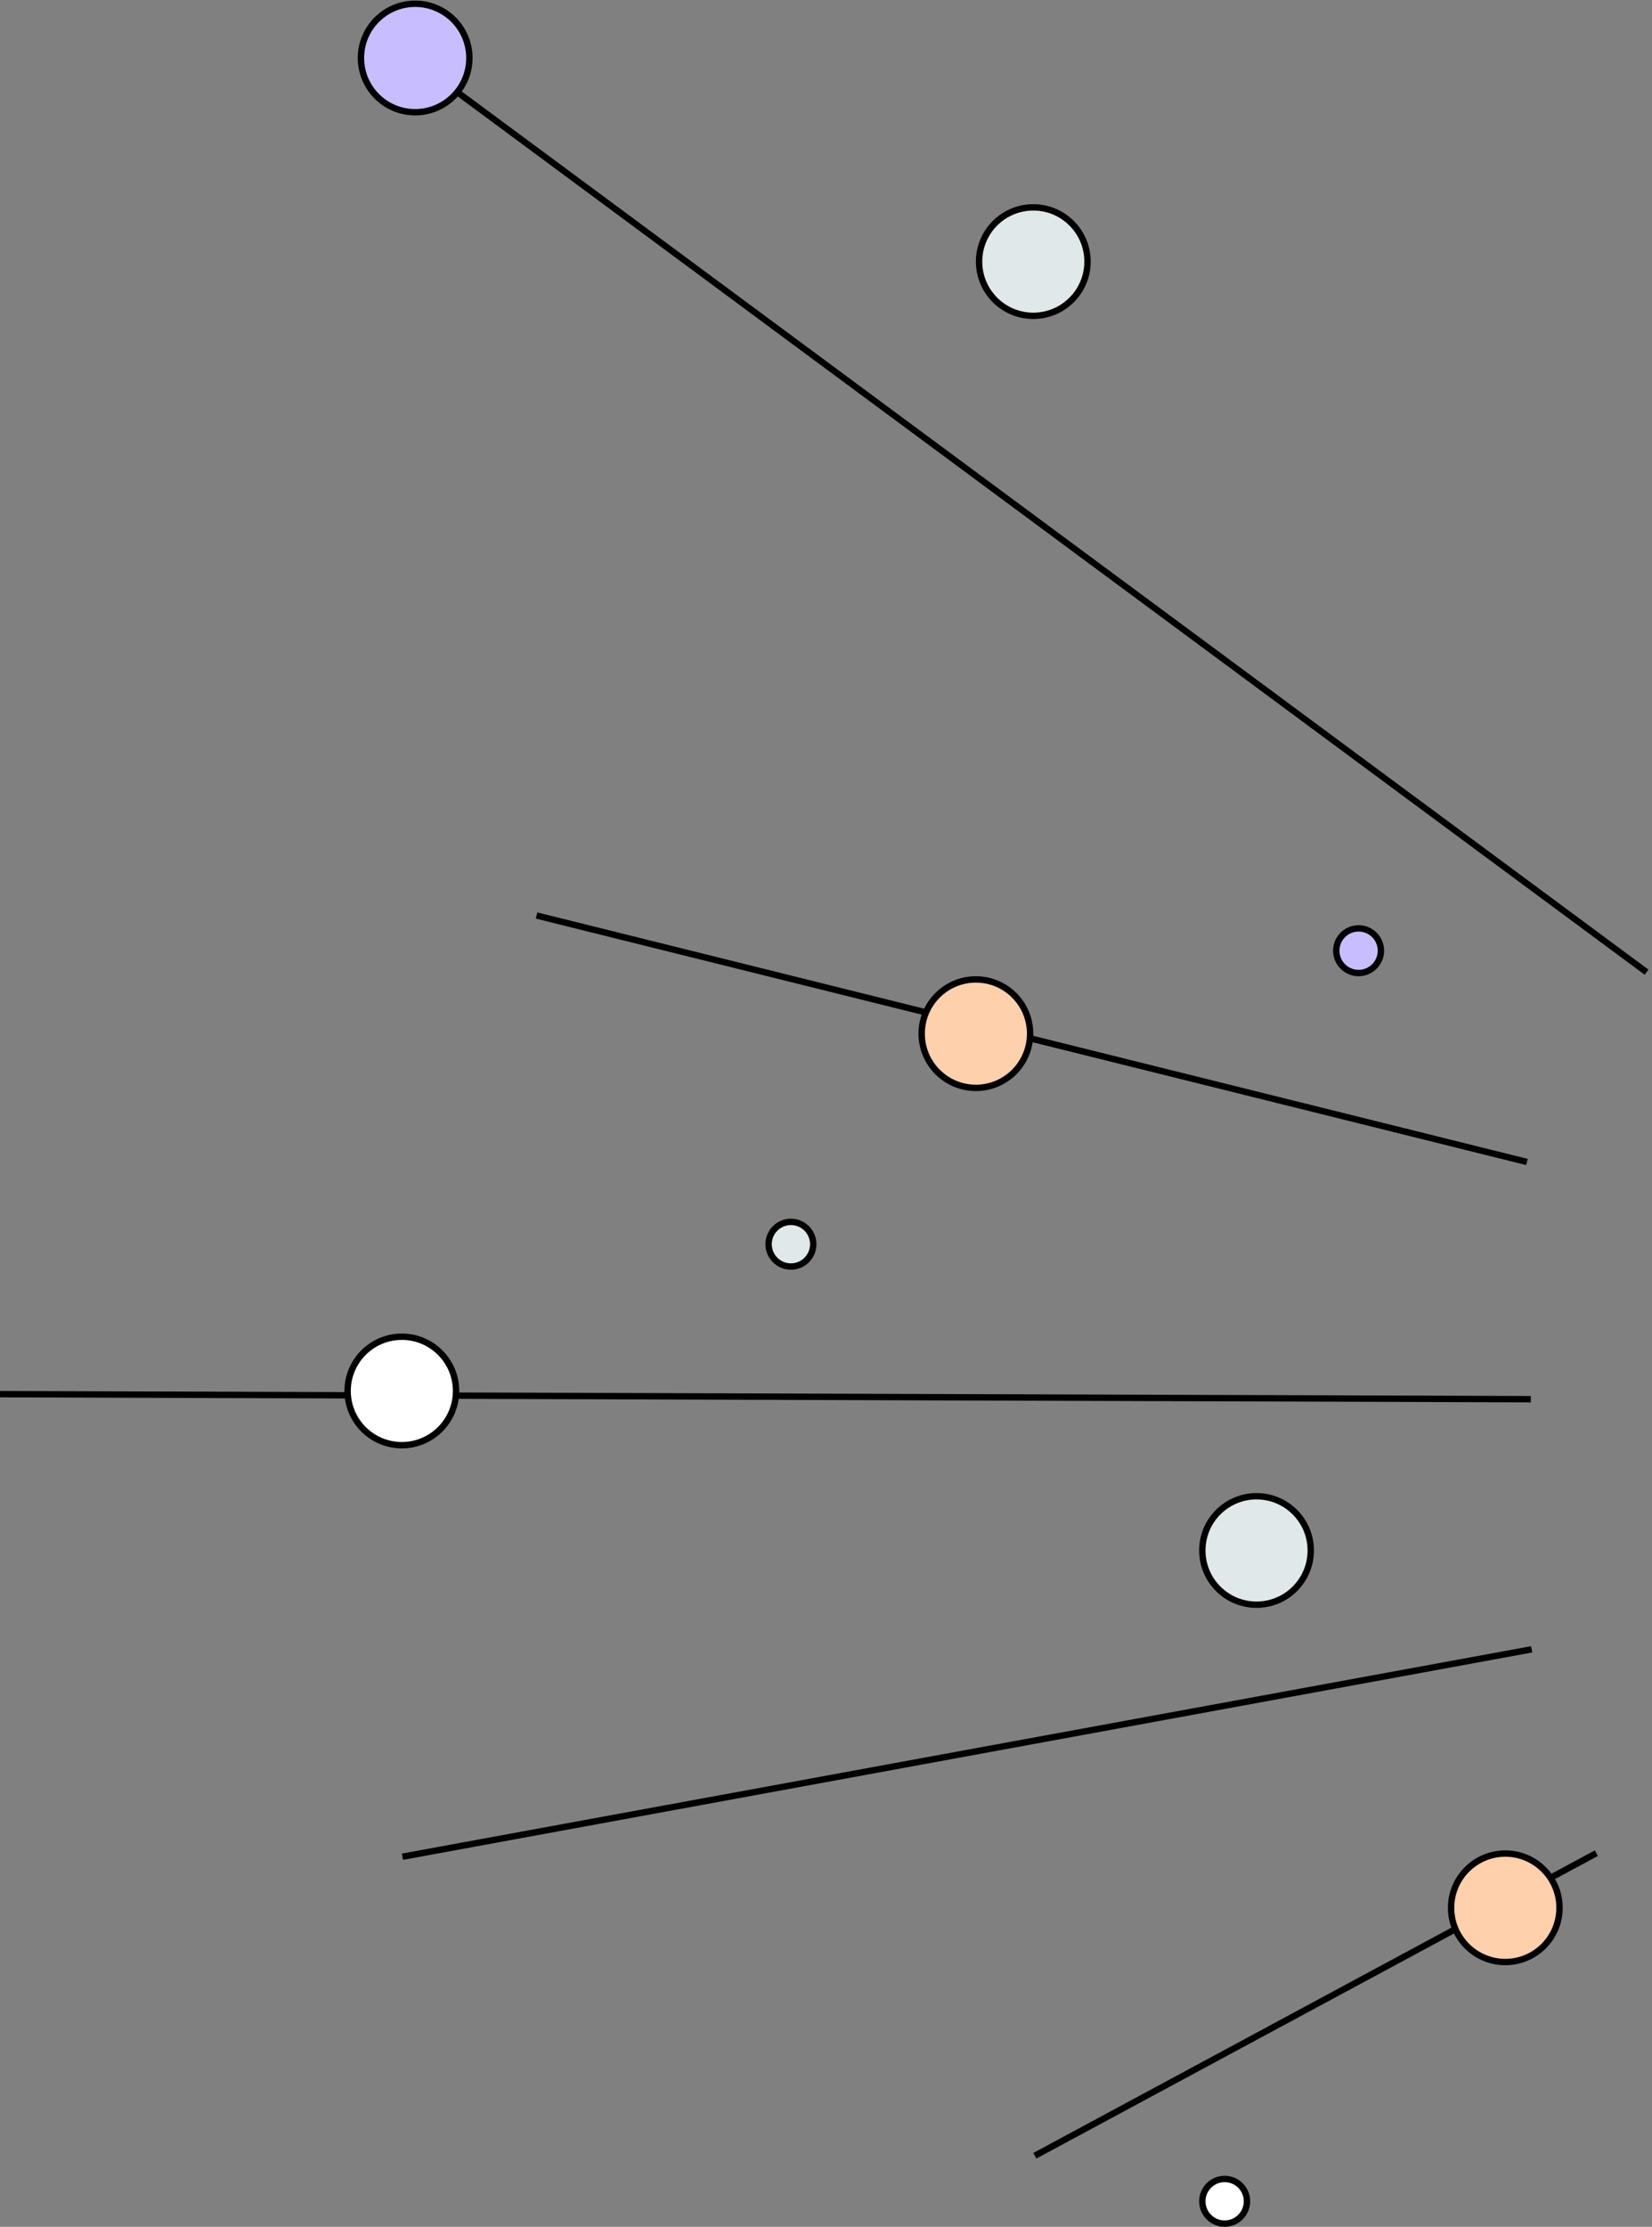 <svg width="259" height="349" viewBox="0 0 259 349" fill="none" xmlns="http://www.w3.org/2000/svg">
<rect x="0" y="0" width="259" height="349" fill="#808080" stroke="none"/>
<rect x="239.509" y="181.625" width="1" height="160" transform="rotate(103.97 239.509 181.625)" fill="black"/>
<rect x="258.447" y="151.964" width="1" height="240" transform="rotate(126.491 258.447 151.964)" fill="black"/>
<rect x="240.002" y="218.789" width="1" height="240" transform="rotate(90.188 240.002 218.789)" fill="black"/>
<rect x="240.041" y="258" width="1" height="180" transform="rotate(79.596 240.041 258)" fill="black"/>
<rect x="250.039" y="290" width="1" height="100" transform="rotate(61.689 250.039 290)" fill="black"/>
<circle cx="153" cy="162" r="8.5" fill="#FED0AB" stroke="black"/>
<circle cx="63" cy="218" r="8.5" fill="white" stroke="black"/>
<circle cx="192" cy="345" r="3.5" fill="white" stroke="black"/>
<circle cx="236" cy="299" r="8.5" fill="#FED0AB" stroke="black"/>
<circle cx="197" cy="243" r="8.5" fill="#E1E8EA" stroke="black"/>
<circle cx="162" cy="41" r="8.5" fill="#E1E8EA" stroke="black"/>
<circle cx="124" cy="195" r="3.5" fill="#E1E8EA" stroke="black"/>
<circle cx="65.09" cy="9.09" r="8.5" transform="rotate(0.576 65.09 9.09)" fill="#C8BEFF" stroke="black"/>
<circle cx="213" cy="149" r="3.5" fill="#C8BEFF" stroke="black"/>
</svg>
